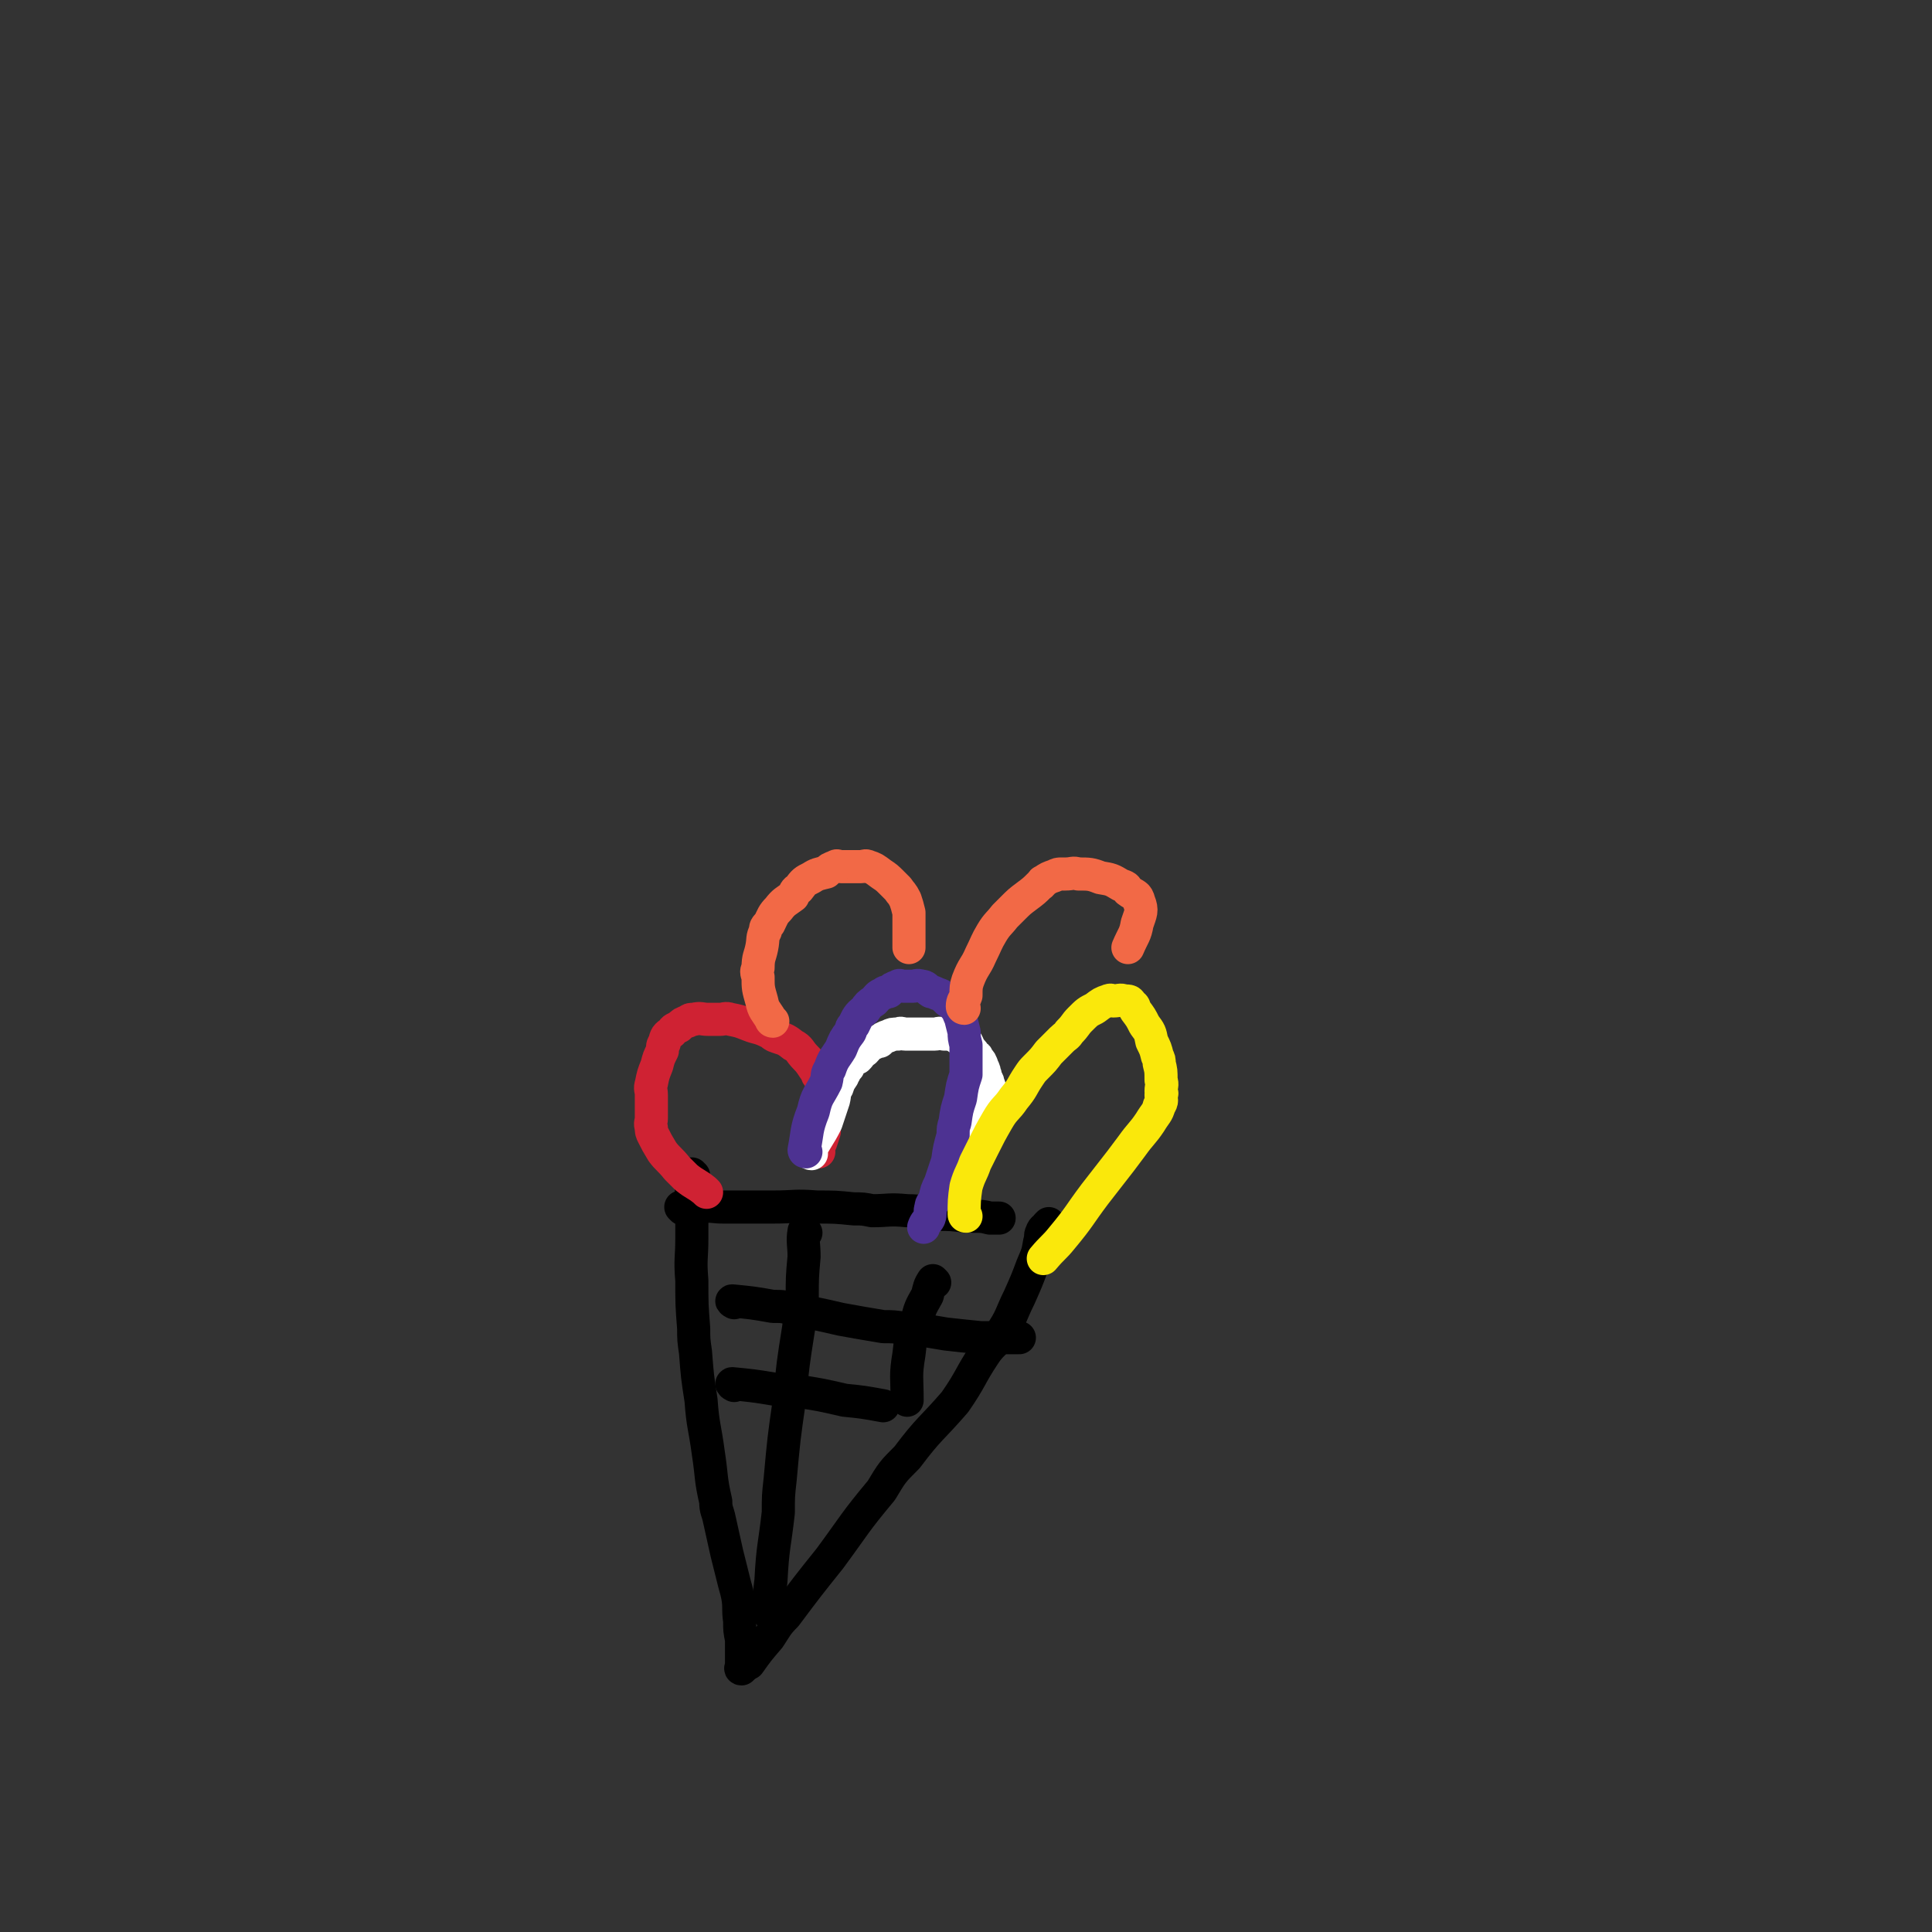 <svg viewBox='0 0 1050 1050' version='1.1' xmlns='http://www.w3.org/2000/svg' xmlns:xlink='http://www.w3.org/1999/xlink'><rect x="0" y="0" width="1050" height="1050" fill="#333333" stroke="none"/><g fill='none' stroke='#000000' stroke-width='18' stroke-linecap='round' stroke-linejoin='round'><path d='M377,639c0,0 -1,-1 -1,-1 -1,6 0,7 0,15 0,6 0,6 0,12 0,4 0,4 0,8 0,11 -1,11 0,23 0,13 0,13 1,26 0,6 0,6 1,13 1,13 1,13 3,26 1,14 2,14 4,29 2,13 1,13 4,26 0,5 1,5 2,10 2,9 2,9 4,18 2,8 2,8 4,16 1,4 1,3 2,8 1,6 0,6 1,13 0,5 0,5 1,10 0,2 0,2 0,5 0,3 0,3 0,7 0,0 0,0 0,1 0,0 0,0 0,1 0,1 -1,2 0,2 1,-1 2,-2 4,-3 5,-7 5,-7 11,-14 4,-6 4,-7 9,-12 12,-16 12,-16 24,-31 14,-19 13,-19 28,-37 6,-10 6,-10 14,-18 12,-16 13,-15 26,-30 9,-13 8,-14 16,-26 4,-6 5,-5 8,-10 7,-10 6,-11 11,-21 4,-9 4,-9 7,-17 3,-7 3,-7 4,-13 1,-3 0,-3 1,-5 1,-3 2,-2 3,-4 1,-1 1,-1 1,-1 '/><path d='M371,657c0,0 -1,-1 -1,-1 4,-1 5,0 11,0 6,-1 6,0 12,0 7,0 7,0 15,0 6,0 6,0 12,0 12,0 12,-1 24,0 10,0 10,0 20,1 5,0 5,0 10,1 9,0 9,-1 19,0 8,0 8,1 17,2 7,0 7,0 15,1 2,0 2,-1 4,0 5,0 5,0 9,1 3,0 3,0 5,0 '/><path d='M399,708c0,0 -2,-1 -1,-1 10,1 11,1 22,3 6,0 6,0 12,2 12,2 12,2 25,5 11,2 11,2 23,4 5,0 6,0 12,1 11,1 10,1 22,3 9,1 9,1 19,2 11,0 11,0 21,0 '/><path d='M399,753c0,0 -2,-1 -1,-1 10,1 11,1 23,3 6,0 6,0 12,1 13,2 13,2 26,5 10,1 10,1 21,3 '/><path d='M438,670c0,0 -1,-1 -1,-1 -1,6 0,7 0,14 -1,11 -1,11 -1,23 -1,8 -1,8 -2,16 -3,19 -3,19 -5,39 -3,21 -3,21 -5,43 -1,9 -1,9 -1,18 -2,18 -3,18 -4,37 -1,8 -1,9 -1,18 '/><path d='M508,697c0,0 -1,-1 -1,-1 -2,3 -2,4 -3,8 -4,7 -4,7 -6,15 -3,8 -3,8 -4,17 -2,12 -1,12 -1,25 '/></g>
<g fill='none' stroke='#CF2233' stroke-width='18' stroke-linecap='round' stroke-linejoin='round'><path d='M384,648c0,0 0,0 -1,-1 -5,-4 -5,-3 -10,-7 -3,-3 -3,-3 -5,-5 -4,-5 -5,-5 -8,-9 -3,-5 -3,-5 -5,-9 -1,-2 -1,-2 -1,-4 -1,-3 0,-3 0,-5 0,-3 0,-3 0,-6 0,-4 0,-4 0,-7 0,-3 -1,-3 0,-6 1,-5 1,-5 3,-10 1,-4 1,-4 3,-8 0,-2 0,-3 1,-4 1,-4 1,-4 4,-6 1,-2 2,-2 4,-3 2,-2 2,-2 5,-3 1,-1 1,-1 3,-1 4,-1 4,0 8,0 3,0 3,0 6,0 3,0 3,-1 6,0 5,1 5,1 10,3 5,2 5,1 11,4 1,0 1,1 3,2 5,2 5,1 10,5 4,2 3,3 7,7 3,3 3,4 6,8 0,1 0,1 1,2 1,3 2,3 3,7 0,3 0,3 0,6 0,2 0,2 0,4 0,4 0,4 0,8 0,2 0,2 0,5 -1,3 -1,3 -2,6 -1,1 -1,1 -1,2 -1,1 0,1 0,3 '/></g>
<g fill='none' stroke='#FFFFFF' stroke-width='18' stroke-linecap='round' stroke-linejoin='round'><path d='M441,627c0,0 -1,0 -1,-1 4,-8 5,-8 9,-16 2,-6 2,-6 4,-12 1,-4 0,-4 2,-7 1,-3 1,-3 3,-6 0,-1 0,-1 1,-2 0,-2 1,-2 2,-3 1,-2 0,-3 2,-4 1,-1 1,0 3,-1 2,-2 1,-2 4,-4 2,-2 2,-3 5,-4 1,-1 1,-1 3,-1 2,-2 2,-2 5,-3 2,-1 2,-1 5,-1 2,-1 2,0 4,0 0,0 0,0 1,0 2,0 2,0 5,0 3,0 3,0 7,0 1,0 1,0 3,0 2,0 2,-1 5,0 3,0 3,0 6,1 1,0 1,1 3,2 1,0 1,0 3,1 1,1 1,2 2,4 2,2 2,2 3,4 1,0 1,0 1,1 2,2 2,2 3,5 1,2 1,2 1,4 1,0 0,0 0,1 1,2 2,2 2,4 1,2 1,2 0,4 0,1 -1,1 -2,3 0,4 1,4 0,9 0,4 0,4 -2,9 0,3 0,3 -2,7 0,1 0,1 -1,3 0,2 0,2 -1,4 '/></g>
<g fill='none' stroke='#4D3292' stroke-width='18' stroke-linecap='round' stroke-linejoin='round'><path d='M438,626c0,0 -1,0 -1,-1 2,-10 1,-11 5,-21 2,-9 3,-8 7,-16 1,-4 0,-4 2,-7 2,-6 3,-6 6,-11 2,-5 2,-5 5,-9 1,-2 0,-2 2,-4 2,-4 2,-5 6,-8 2,-3 2,-3 5,-5 2,-2 2,-3 5,-4 1,-1 1,-1 3,-1 2,-2 2,-2 5,-3 1,-1 1,0 3,0 0,0 0,0 1,0 2,0 2,0 4,0 2,0 2,-1 5,0 2,0 2,1 5,3 1,0 1,0 3,1 3,1 3,1 6,4 3,2 3,2 6,6 0,1 0,1 1,3 1,4 1,4 2,8 0,3 0,3 1,7 0,5 0,5 0,11 0,2 0,2 0,5 -2,6 -2,6 -3,13 -2,6 -2,6 -3,13 -1,3 -1,3 -1,7 -2,7 -2,7 -3,14 -2,6 -2,6 -4,12 -2,4 -2,4 -3,9 -1,2 -2,2 -2,4 -1,3 0,3 -1,6 -1,2 -2,2 -3,5 '/></g>
<g fill='none' stroke='#FAE80B' stroke-width='18' stroke-linecap='round' stroke-linejoin='round'><path d='M525,661c0,0 -1,0 -1,-1 0,-7 0,-8 1,-15 2,-7 3,-7 5,-13 2,-4 2,-4 4,-8 4,-8 4,-8 8,-15 4,-7 5,-6 9,-12 5,-6 4,-6 8,-12 2,-3 2,-3 4,-5 4,-4 4,-4 7,-8 4,-4 4,-4 7,-7 2,-2 3,-2 4,-4 4,-4 3,-4 6,-7 4,-4 4,-4 8,-6 4,-3 4,-3 7,-4 2,-1 2,0 3,0 3,0 4,-1 6,0 3,0 3,0 4,2 2,1 1,1 2,3 3,4 3,4 5,8 3,4 3,4 4,9 2,4 2,4 3,8 1,2 1,2 1,4 1,4 1,4 1,9 1,3 0,3 0,6 0,1 1,1 0,2 0,3 1,3 -1,6 -1,4 -2,4 -5,9 -4,6 -5,6 -10,13 -3,4 -3,4 -6,8 -7,9 -7,9 -14,18 -9,12 -8,12 -18,24 -4,5 -5,5 -10,11 '/></g>
<g fill='none' stroke='#F26946' stroke-width='18' stroke-linecap='round' stroke-linejoin='round'><path d='M420,555c0,0 -1,0 -1,-1 -3,-5 -4,-5 -5,-10 -2,-7 -2,-7 -2,-13 -1,-3 -1,-3 0,-5 0,-6 1,-6 2,-11 1,-5 0,-5 2,-9 0,-2 0,-2 2,-4 2,-4 2,-5 5,-8 3,-4 4,-4 8,-7 1,-2 1,-3 3,-4 3,-4 3,-4 7,-6 3,-2 4,-2 8,-3 2,-2 2,-2 5,-3 1,-1 1,0 3,0 3,0 3,0 6,0 2,0 2,0 5,0 2,0 2,-1 4,0 3,1 3,1 7,4 3,2 3,2 6,5 1,1 1,1 3,3 2,3 2,2 4,6 1,3 1,3 2,7 0,3 0,3 0,6 0,1 0,1 0,3 0,5 0,5 0,10 '/><path d='M524,548c0,0 -1,0 -1,-1 0,-3 1,-3 2,-6 0,-4 0,-5 1,-8 3,-8 4,-7 7,-14 3,-6 3,-7 6,-12 3,-5 4,-5 7,-9 2,-2 2,-2 4,-4 4,-4 4,-4 8,-7 4,-3 4,-3 7,-6 2,-1 1,-2 2,-2 3,-2 3,-2 6,-3 2,-1 2,-1 4,-1 1,0 1,0 2,0 4,0 4,-1 7,0 6,0 7,0 12,2 6,1 6,1 11,4 3,1 3,1 4,3 4,3 5,2 6,6 2,5 1,6 -1,12 -1,6 -2,6 -5,13 '/></g>
</svg>